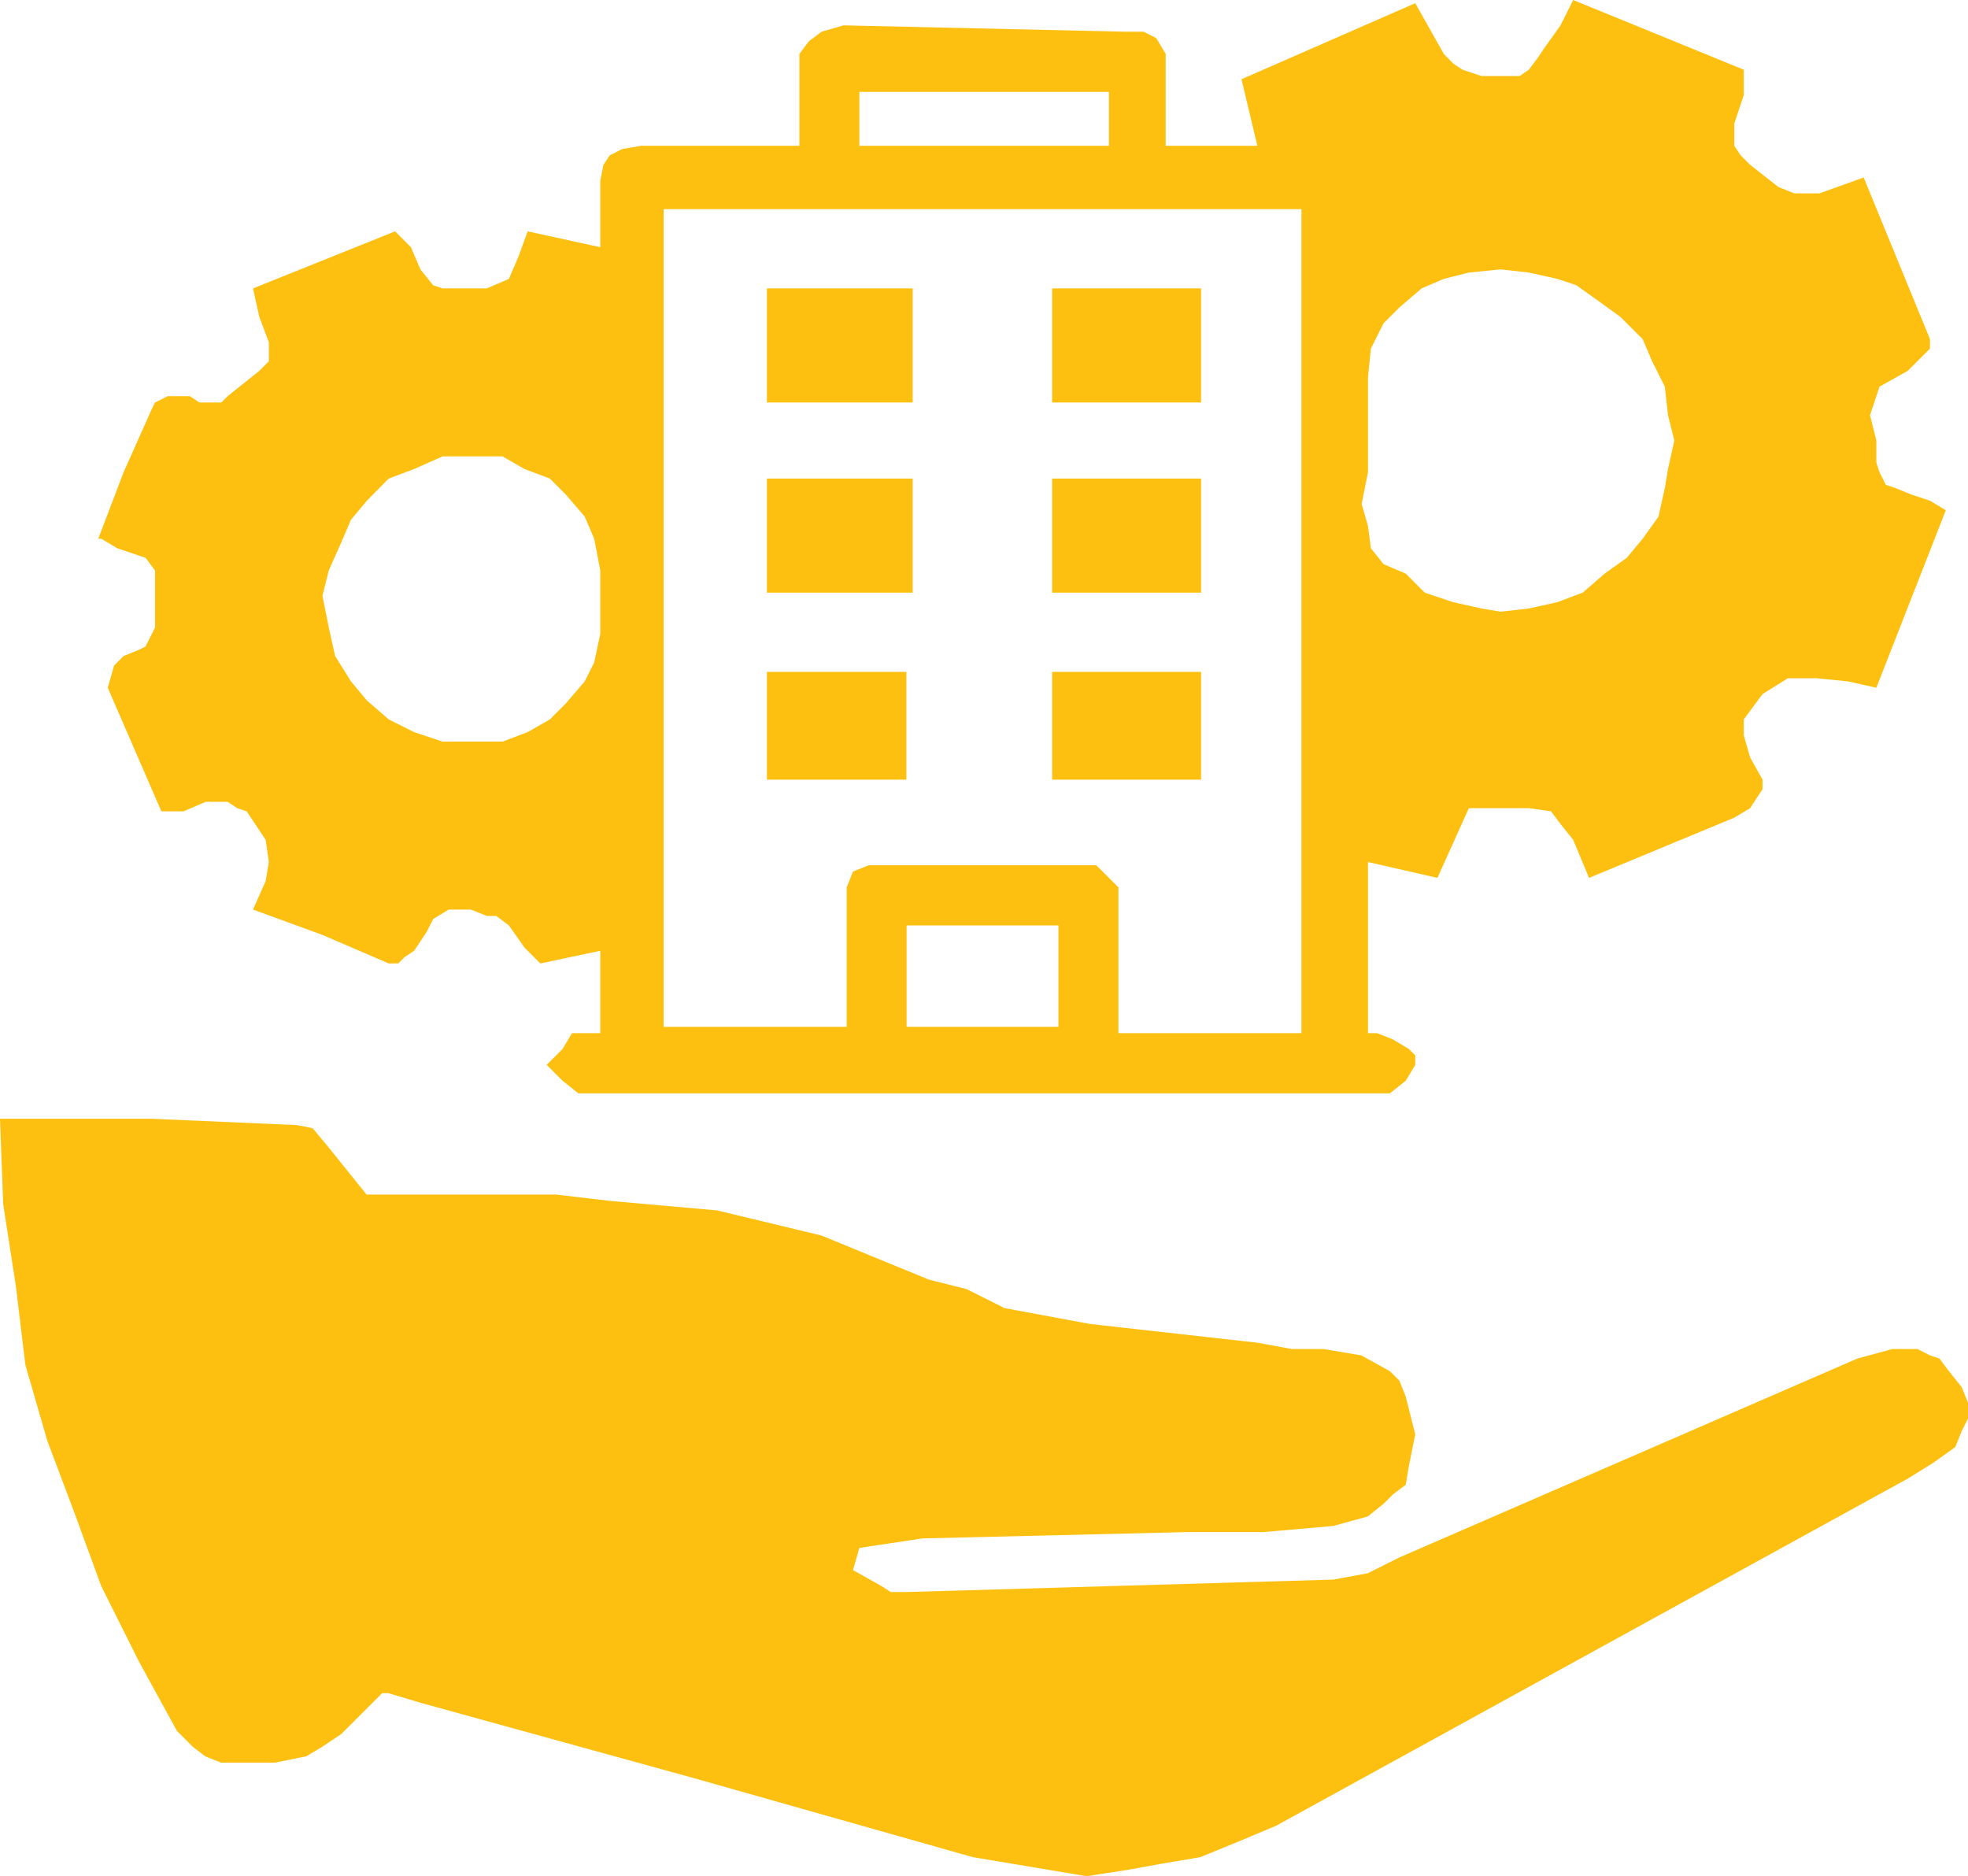 <?xml version="1.0" encoding="UTF-8"?>
<svg xmlns="http://www.w3.org/2000/svg" viewBox="0 0 74.52 71.04">
  <defs>
    <style>.d{fill:#fec010;fill-rule:evenodd;}</style>
  </defs>
  <g id="a"></g>
  <g id="b">
    <g id="c">
      <g>
        <polygon class="d" points="29.04 15.24 29.04 10.92 34.56 10.92 34.56 15.24 29.16 15.24 29.04 15.24"></polygon>
        <polygon class="d" points="39.84 15.24 39.84 10.92 45.48 10.92 45.48 15.24 40.08 15.24 39.84 15.24"></polygon>
        <g>
          <polygon class="d" points="3.72 20.4 4.68 17.88 5.75 15.48 5.87 15.24 6.35 15 6.71 15 7.19 15 7.55 15.24 7.91 15.24 8.38 15.24 8.62 15 9.82 14.04 10.18 13.68 10.18 12.96 9.82 12 9.58 10.92 14.96 8.76 15.32 9.12 15.56 9.36 15.92 10.2 16.4 10.8 16.76 10.92 17.11 10.92 18.43 10.92 19.27 10.56 19.63 9.72 19.98 8.76 22.73 9.36 22.73 9.12 22.73 6.84 22.85 6.24 23.09 5.88 23.57 5.64 24.29 5.52 26.56 5.52 30.27 5.52 30.27 2.88 30.27 2.04 30.63 1.56 31.11 1.2 31.94 .96 42.59 1.2 43.3 1.2 43.78 1.44 44.14 2.04 44.14 2.88 44.14 5.52 47.61 5.52 47.01 3 53.59 .12 54.67 2.04 55.02 2.4 55.38 2.64 56.1 2.88 56.7 2.88 57.54 2.88 57.89 2.64 58.25 2.16 58.49 1.8 59.09 .96 59.57 0 66.03 2.64 66.03 3.24 66.03 3.6 65.67 4.68 65.67 5.04 65.67 5.52 65.91 5.88 66.27 6.24 67.34 7.08 67.94 7.32 68.9 7.32 70.57 6.72 73.08 12.84 73.08 13.2 72.84 13.44 72.24 14.04 71.17 14.64 71.05 15 70.81 15.72 71.05 16.68 71.05 17.52 71.17 17.88 71.41 18.36 71.77 18.48 72.36 18.72 73.08 18.96 73.68 19.32 71.05 26.04 69.97 25.8 68.78 25.68 67.7 25.68 66.74 26.28 66.03 27.24 66.03 27.84 66.27 28.68 66.74 29.52 66.74 29.88 66.27 30.6 65.67 30.96 60.17 33.24 59.57 31.8 59.09 31.2 58.73 30.72 57.89 30.6 57.06 30.6 55.62 30.6 54.43 33.24 51.8 32.64 51.8 39.12 52.15 39.12 52.75 39.36 53.35 39.72 53.59 39.96 53.59 40.32 53.23 40.92 52.63 41.4 51.91 41.4 51.56 41.4 22.85 41.4 22.26 41.4 21.9 41.4 21.3 40.92 20.7 40.32 21.3 39.72 21.66 39.12 22.26 39.12 22.73 39.12 22.73 36 20.46 36.48 19.86 35.88 19.27 35.04 18.79 34.68 18.43 34.68 17.83 34.44 16.99 34.44 16.4 34.8 16.16 35.28 15.92 35.64 15.68 36 15.32 36.24 15.08 36.48 14.72 36.48 12.21 35.4 9.58 34.44 10.06 33.36 10.18 32.64 10.06 31.8 9.34 30.72 8.98 30.6 8.62 30.36 7.79 30.36 6.95 30.72 6.11 30.72 4.08 26.04 4.32 25.2 4.44 25.08 4.68 24.84 5.27 24.6 5.51 24.48 5.87 23.76 5.87 22.44 5.87 21.6 5.51 21.12 4.44 20.76 3.84 20.4 3.72 20.4 49.28 39.12 49.28 7.92 25.13 7.92 25.13 38.88 32.06 38.88 32.06 34.2 32.06 33.6 32.3 33 32.9 32.76 33.5 32.76 40.67 32.76 41.51 32.76 41.99 33.24 42.35 33.6 42.35 34.44 42.35 39.12 49.28 39.12 3.72 20.4 51.8 16.68 51.8 17.88 51.56 19.08 51.8 19.92 51.91 20.76 52.39 21.36 53.23 21.72 53.95 22.44 55.02 22.8 56.1 23.04 56.82 23.16 57.89 23.04 58.97 22.8 59.93 22.44 60.76 21.72 61.6 21.12 62.2 20.4 62.8 19.56 63.04 18.48 63.16 17.76 63.4 16.68 63.16 15.72 63.04 14.64 62.56 13.68 62.2 12.84 61.36 12 60.53 11.4 59.69 10.8 58.97 10.56 57.89 10.32 56.82 10.2 55.62 10.32 54.67 10.56 53.83 10.92 52.99 11.64 52.39 12.24 51.91 13.2 51.8 14.28 51.8 15.24 51.8 16.68 3.72 20.4 22.73 22.8 22.73 21.6 22.5 20.4 22.14 19.56 21.42 18.72 20.82 18.12 19.86 17.76 19.03 17.28 17.83 17.28 16.76 17.28 15.68 17.76 14.72 18.12 13.89 18.96 13.29 19.68 12.93 20.52 12.45 21.6 12.21 22.56 12.45 23.76 12.69 24.84 13.29 25.8 13.89 26.52 14.72 27.24 15.68 27.72 16.76 28.08 17.95 28.08 19.03 28.08 19.98 27.72 20.82 27.24 21.42 26.64 22.14 25.8 22.5 25.08 22.73 24 22.73 22.8 3.72 20.4 34.33 38.88 40.08 38.88 40.08 35.04 34.33 35.04 34.33 38.88 3.72 20.4 32.54 5.52 41.99 5.52 41.99 3.48 32.54 3.48 32.54 5.52 3.72 20.4"></polygon>
          <polygon class="d" points="34.56 22.44 29.04 22.44 29.04 18.12 34.56 18.12 34.56 22.2 34.56 22.44"></polygon>
          <polygon class="d" points="39.84 18.12 45.48 18.12 45.48 22.44 39.84 22.44 39.84 18.36 39.84 18.12"></polygon>
          <polygon class="d" points="34.32 29.52 29.04 29.52 29.04 25.44 34.32 25.44 34.32 29.28 34.32 29.52"></polygon>
          <polygon class="d" points="45.48 29.52 39.84 29.52 39.84 25.44 45.48 25.44 45.48 29.28 45.48 29.52"></polygon>
          <polygon class="d" points="14.47 64.11 12.92 65.66 12.2 66.14 11.6 66.5 10.41 66.74 8.97 66.74 8.37 66.74 7.77 66.5 7.3 66.14 6.7 65.54 5.26 62.91 3.83 60.05 2.87 57.42 1.79 54.55 .96 51.68 .6 48.69 .12 45.59 0 42.36 5.74 42.36 11.24 42.6 11.84 42.72 12.44 43.44 13.88 45.23 19.02 45.23 21.05 45.23 23.09 45.47 27.15 45.83 31.1 46.78 35.17 48.45 36.6 48.81 38.04 49.53 41.27 50.13 47.61 50.84 48.92 51.08 50.12 51.08 51.55 51.32 52.63 51.92 52.99 52.28 53.23 52.88 53.59 54.31 53.35 55.5 53.23 56.22 52.75 56.58 52.39 56.94 51.79 57.42 50.48 57.78 47.85 58.01 44.98 58.01 34.93 58.25 32.54 58.61 32.3 59.45 33.37 60.05 33.73 60.28 34.33 60.28 50.48 59.81 51.79 59.57 52.99 58.97 70.33 51.44 71.65 51.08 72.61 51.08 73.08 51.32 73.44 51.44 73.8 51.92 74.28 52.52 74.52 53.11 74.52 53.71 74.28 54.19 74.04 54.79 73.2 55.39 72.25 55.98 48.32 69.13 46.89 69.73 45.45 70.32 44.02 70.56 42.7 70.8 41.15 71.04 39.71 70.8 38.28 70.56 36.84 70.32 26.32 67.34 15.91 64.47 14.71 64.11 14.47 64.11"></polygon>
        </g>
      </g>
    </g>
  </g>
</svg>
